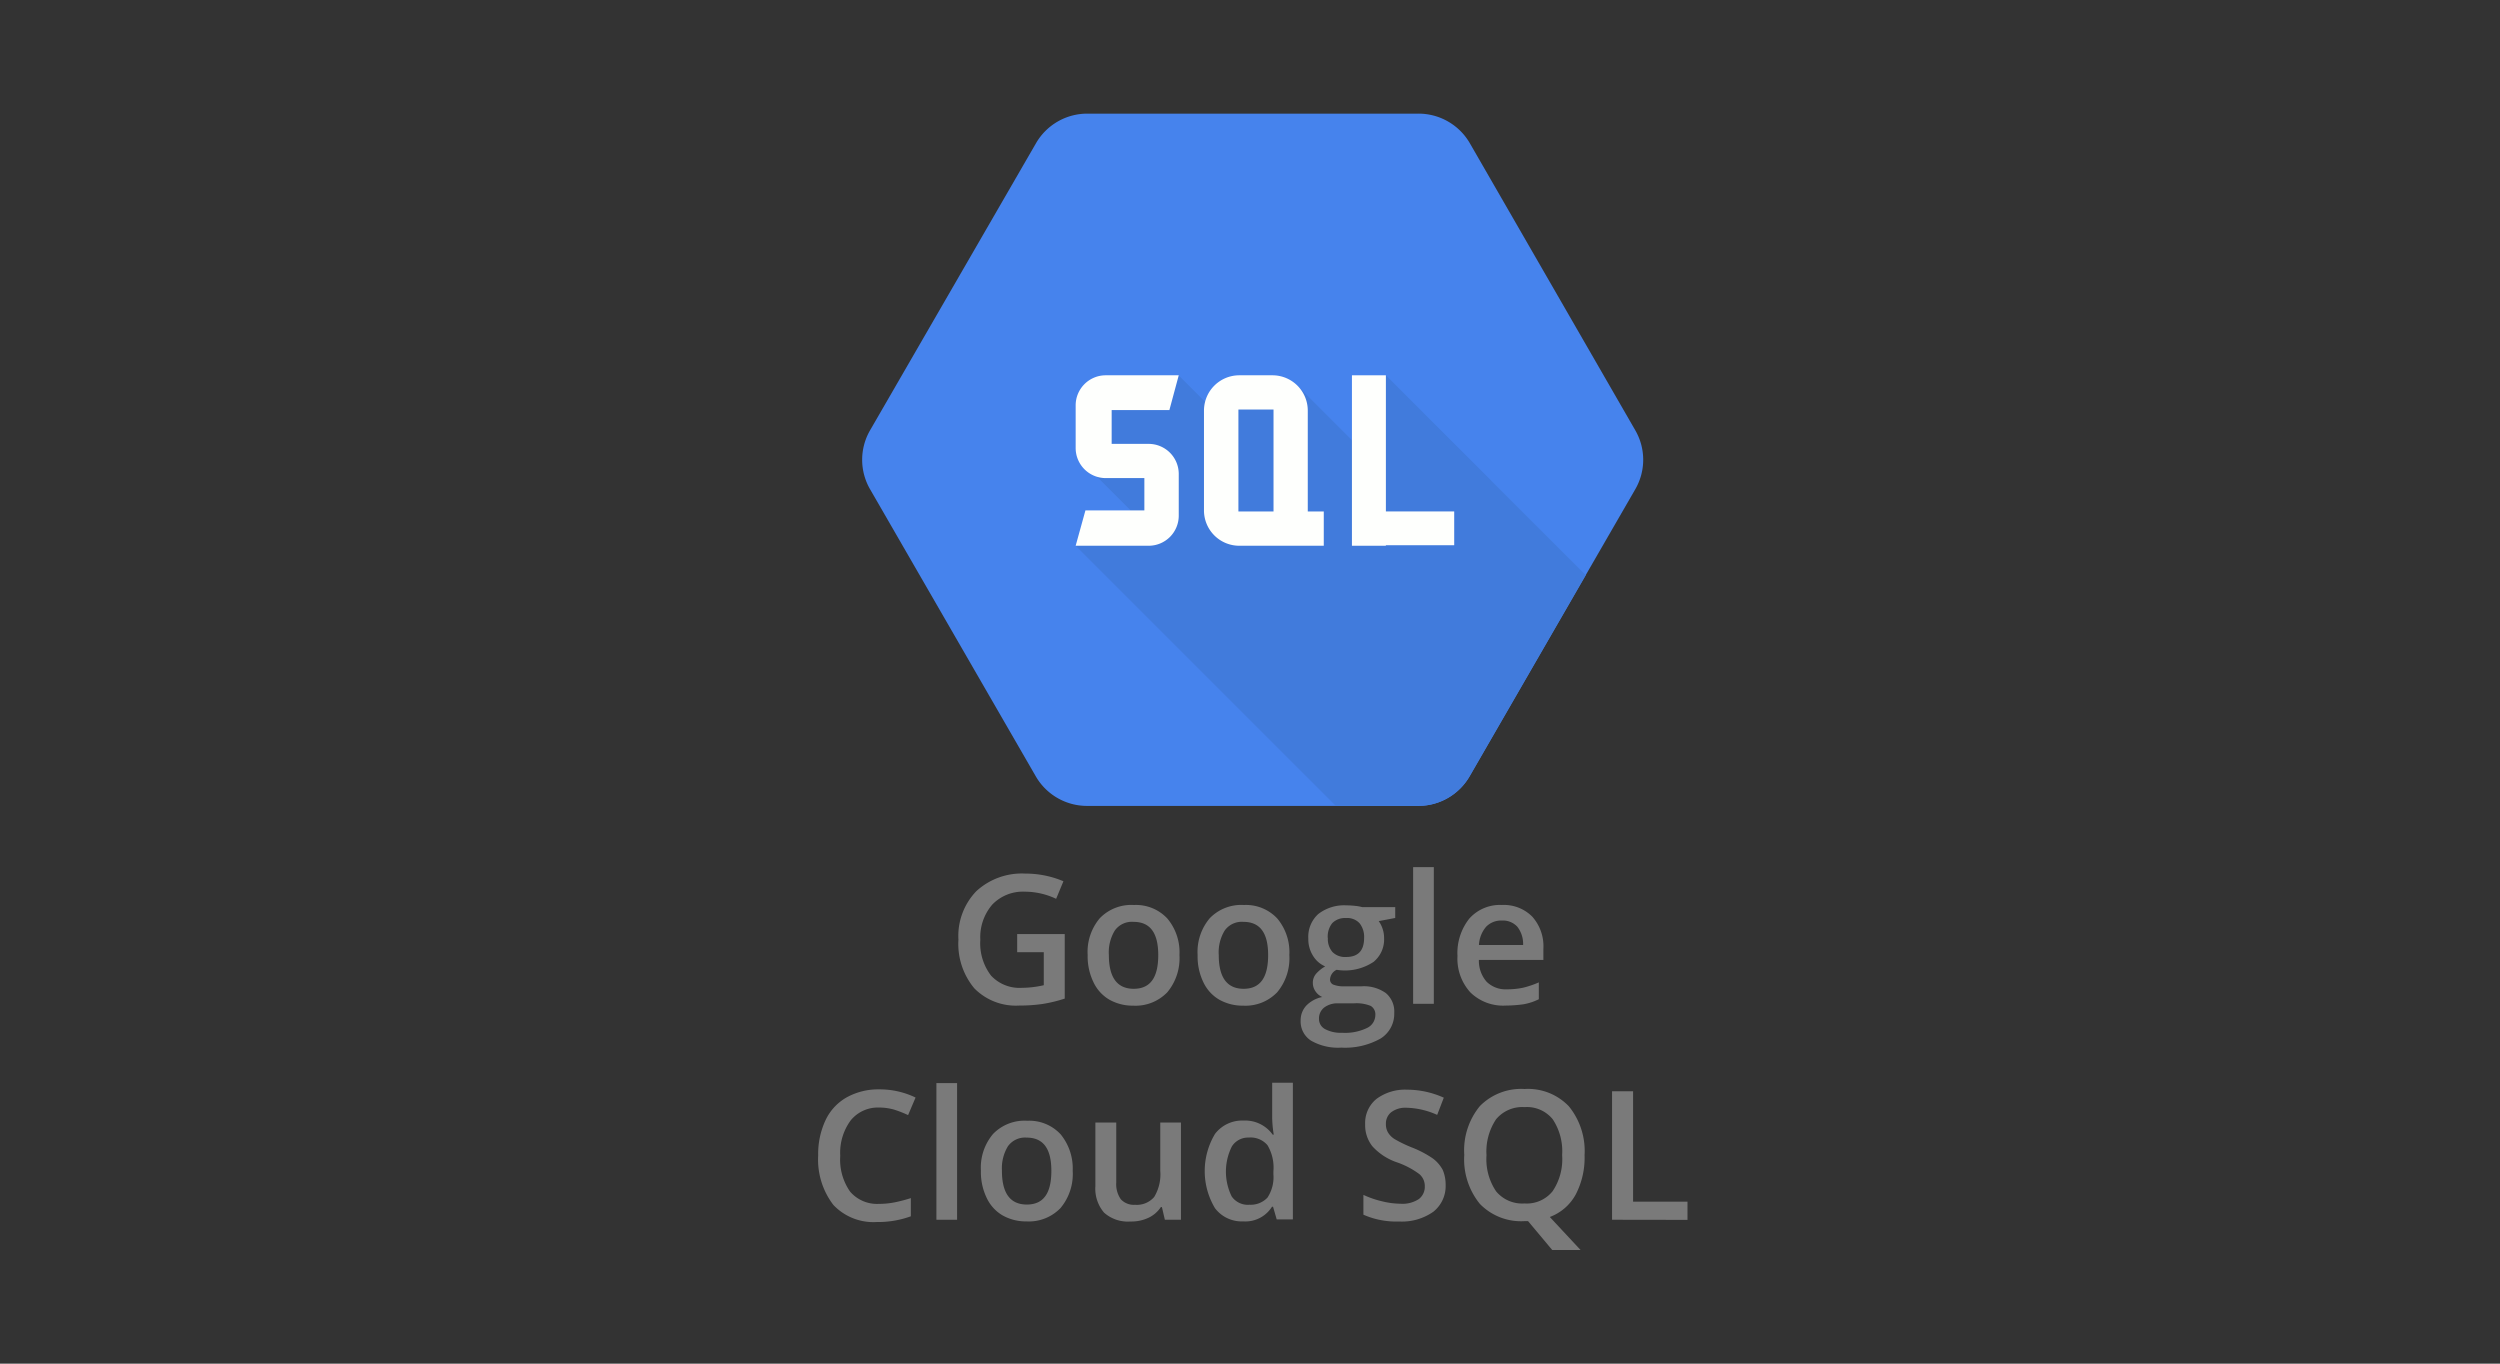 <svg xmlns="http://www.w3.org/2000/svg" width="110" height="60" viewBox="0 0 110 60">
  <rect x="0" y="0" width="110" height="60" fill="#333333" stroke="none"/>
  <g id="Google-Cloud-SQL_" data-name="Google-Cloud-SQL " transform="translate(-515 -5044)">
    <rect id="Rectangle_5925" data-name="Rectangle 5925" width="110" height="60" transform="translate(515 5044)" fill="none"/>
    <g id="google-cloud-sql-1" transform="translate(551 5049)">
      <g id="Group_161146" data-name="Group 161146" transform="translate(1.937)">
        <path id="Path_86236" data-name="Path 86236" d="M49.8,0H35.222a2.605,2.605,0,0,0-2.249,1.3l-7.3,12.63a2.591,2.591,0,0,0,0,2.6l7.29,12.63a2.605,2.605,0,0,0,2.249,1.3H49.8a2.605,2.605,0,0,0,2.249-1.3l7.29-12.63a2.591,2.591,0,0,0,0-2.6L52.06,1.3A2.609,2.609,0,0,0,49.8,0Z" transform="translate(-25.325)" fill="#4683ed"/>
        <path id="Path_86237" data-name="Path 86237" d="M161.748,150.5l-1.484,2.861-2.326-2.326-2.043.459-1.591.681-1.675-1.675-3.435,1.2-.145,3.274,1.469,1.469L148.1,158l11.444,11.444h3.641a2.605,2.605,0,0,0,2.249-1.3l5.11-8.851Z" transform="translate(-138.708 -138.987)" fill="#417bdc"/>
        <g id="Group_161145" data-name="Group 161145" transform="translate(9.392 11.513)">
          <path id="Path_86238" data-name="Path 86238" d="M152.636,150.5h-3.213a1.324,1.324,0,0,0-1.323,1.323V153.7a1.324,1.324,0,0,0,1.323,1.323h1.7v1.423h-2.593L148.1,158h3.213a1.324,1.324,0,0,0,1.323-1.323v-1.836a1.324,1.324,0,0,0-1.323-1.323h-1.629V152.03h2.54Z" transform="translate(-148.1 -150.5)" fill="#fefffd"/>
          <path id="Path_86239" data-name="Path 86239" d="M226.467,156.49v-4.437a1.554,1.554,0,0,0-1.553-1.553h-1.461a1.554,1.554,0,0,0-1.553,1.553v4.391A1.554,1.554,0,0,0,223.453,158h3.718V156.49h-.7Zm-1.507,0h-1.545v-4.483h1.545Z" transform="translate(-216.254 -150.5)" fill="#fefffd"/>
          <path id="Path_86240" data-name="Path 86240" d="M311.5,156.49h-3.006V150.5H307V158h1.492v-.023H311.5Z" transform="translate(-294.844 -150.5)" fill="#fefffd"/>
        </g>
      </g>
      <g id="Group_161147" data-name="Group 161147" transform="translate(0 33.155)">
        <path id="Path_86241" data-name="Path 86241" d="M83.293,439.762h2.081V442.6a6.26,6.26,0,0,1-.979.237,7.015,7.015,0,0,1-1.017.069,2.56,2.56,0,0,1-1.981-.757,3.047,3.047,0,0,1-.7-2.142,2.835,2.835,0,0,1,.788-2.134,2.955,2.955,0,0,1,2.157-.773,4.283,4.283,0,0,1,1.675.337l-.321.773a3.22,3.22,0,0,0-1.377-.314,1.866,1.866,0,0,0-1.431.566,2.2,2.2,0,0,0-.528,1.553,2.336,2.336,0,0,0,.474,1.576,1.715,1.715,0,0,0,1.362.535,4.339,4.339,0,0,0,.956-.115v-1.453h-1.17v-.8Z" transform="translate(-74.526 -436.817)" fill="#7a7a7a"/>
        <path id="Path_86242" data-name="Path 86242" d="M159.039,457.4a2.333,2.333,0,0,1-.535,1.637,1.936,1.936,0,0,1-1.5.589,2.082,2.082,0,0,1-1.056-.268,1.748,1.748,0,0,1-.7-.78A2.6,2.6,0,0,1,155,457.4a2.293,2.293,0,0,1,.535-1.622,1.927,1.927,0,0,1,1.507-.581,1.881,1.881,0,0,1,1.469.6A2.311,2.311,0,0,1,159.039,457.4Zm-3.106,0c0,.987.367,1.484,1.094,1.484s1.079-.49,1.079-1.484c0-.979-.36-1.461-1.086-1.461a.922.922,0,0,0-.826.382A1.841,1.841,0,0,0,155.933,457.4Z" transform="translate(-143.143 -453.532)" fill="#7a7a7a"/>
        <path id="Path_86243" data-name="Path 86243" d="M222.239,457.4a2.333,2.333,0,0,1-.535,1.637,1.936,1.936,0,0,1-1.5.589,2.082,2.082,0,0,1-1.056-.268,1.748,1.748,0,0,1-.7-.78,2.6,2.6,0,0,1-.245-1.178,2.293,2.293,0,0,1,.535-1.622,1.927,1.927,0,0,1,1.507-.581,1.881,1.881,0,0,1,1.469.6A2.311,2.311,0,0,1,222.239,457.4Zm-3.106,0c0,.987.367,1.484,1.094,1.484s1.079-.49,1.079-1.484c0-.979-.36-1.461-1.086-1.461a.922.922,0,0,0-.826.382A1.841,1.841,0,0,0,219.133,457.4Z" transform="translate(-201.508 -453.532)" fill="#7a7a7a"/>
        <path id="Path_86244" data-name="Path 86244" d="M281.754,455.361v.5l-.727.138a1.207,1.207,0,0,1,.168.329,1.245,1.245,0,0,1,.069.421,1.273,1.273,0,0,1-.459,1.04,2.262,2.262,0,0,1-1.629.352.5.5,0,0,0-.291.428.241.241,0,0,0,.138.222,1.229,1.229,0,0,0,.5.077h.75a1.655,1.655,0,0,1,1.071.3,1.058,1.058,0,0,1,.367.872,1.28,1.28,0,0,1-.6,1.125,3.175,3.175,0,0,1-1.729.4,2.38,2.38,0,0,1-1.331-.306,1,1,0,0,1-.459-.88.95.95,0,0,1,.252-.666,1.361,1.361,0,0,1,.7-.375.681.681,0,0,1-.3-.252.645.645,0,0,1-.115-.36.606.606,0,0,1,.138-.405,1.566,1.566,0,0,1,.405-.329,1.167,1.167,0,0,1-.535-.467,1.37,1.37,0,0,1-.207-.757,1.352,1.352,0,0,1,.436-1.079,1.855,1.855,0,0,1,1.247-.383,3.411,3.411,0,0,1,.383.023,1.639,1.639,0,0,1,.3.054h1.453ZM278.4,460.3a.5.5,0,0,0,.268.451,1.444,1.444,0,0,0,.742.161,2.222,2.222,0,0,0,1.109-.214.632.632,0,0,0,.36-.566.431.431,0,0,0-.2-.4,1.643,1.643,0,0,0-.742-.115h-.688a.964.964,0,0,0-.62.184A.606.606,0,0,0,278.4,460.3Zm.39-3.557a.866.866,0,0,0,.207.62.781.781,0,0,0,.6.214c.528,0,.788-.283.788-.841a.964.964,0,0,0-.2-.643.74.74,0,0,0-.6-.229.785.785,0,0,0-.6.222A.941.941,0,0,0,278.786,456.746Z" transform="translate(-256.364 -453.625)" fill="#7a7a7a"/>
        <path id="Path_86245" data-name="Path 86245" d="M343.11,439.413h-.91V433.4h.91Z" transform="translate(-316.022 -433.4)" fill="#7a7a7a"/>
        <path id="Path_86246" data-name="Path 86246" d="M369.827,459.622a2.06,2.06,0,0,1-1.561-.581,2.2,2.2,0,0,1-.566-1.6,2.437,2.437,0,0,1,.52-1.645,1.8,1.8,0,0,1,1.431-.6,1.758,1.758,0,0,1,1.339.513,1.954,1.954,0,0,1,.49,1.415v.49h-2.838a1.4,1.4,0,0,0,.337.956,1.188,1.188,0,0,0,.9.337,3.379,3.379,0,0,0,.7-.069,4.013,4.013,0,0,0,.7-.237v.742a2.482,2.482,0,0,1-.673.222A5.859,5.859,0,0,1,369.827,459.622Zm-.168-3.741a.916.916,0,0,0-.7.275,1.333,1.333,0,0,0-.314.8h1.943a1.228,1.228,0,0,0-.252-.8A.86.86,0,0,0,369.658,455.881Z" transform="translate(-339.571 -453.532)" fill="#7a7a7a"/>
        <path id="Path_86247" data-name="Path 86247" d="M2.685,562a1.539,1.539,0,0,0-1.255.566,2.4,2.4,0,0,0-.459,1.561,2.449,2.449,0,0,0,.436,1.576,1.564,1.564,0,0,0,1.27.535,3.466,3.466,0,0,0,.7-.069,6.717,6.717,0,0,0,.7-.184v.8a4.235,4.235,0,0,1-1.507.252,2.422,2.422,0,0,1-1.9-.75A3.275,3.275,0,0,1,0,564.107a3.507,3.507,0,0,1,.321-1.545,2.258,2.258,0,0,1,.933-1.01,2.872,2.872,0,0,1,1.431-.352,3.629,3.629,0,0,1,1.6.36l-.329.773a4.728,4.728,0,0,0-.6-.237A2.374,2.374,0,0,0,2.685,562Z" transform="translate(0 -551.423)" fill="#7a7a7a"/>
        <path id="Path_86248" data-name="Path 86248" d="M68.9,563.613H68V557.6h.91v6.013Z" transform="translate(-62.798 -548.099)" fill="#7a7a7a"/>
        <path id="Path_86249" data-name="Path 86249" d="M97.639,581.5a2.333,2.333,0,0,1-.535,1.637,1.936,1.936,0,0,1-1.5.589,2.082,2.082,0,0,1-1.056-.268,1.748,1.748,0,0,1-.7-.78A2.6,2.6,0,0,1,93.6,581.5a2.293,2.293,0,0,1,.535-1.622,1.927,1.927,0,0,1,1.507-.581,1.881,1.881,0,0,1,1.469.6A2.375,2.375,0,0,1,97.639,581.5Zm-3.114,0c0,.987.367,1.484,1.094,1.484S96.7,582.5,96.7,581.5c0-.979-.36-1.461-1.086-1.461a.922.922,0,0,0-.826.382A1.857,1.857,0,0,0,94.526,581.5Z" transform="translate(-86.44 -568.139)" fill="#7a7a7a"/>
        <path id="Path_86250" data-name="Path 86250" d="M162.552,584.576l-.13-.558h-.046a1.329,1.329,0,0,1-.536.467,1.763,1.763,0,0,1-.8.168,1.57,1.57,0,0,1-1.163-.39,1.621,1.621,0,0,1-.382-1.17V580.3h.918v2.639a1.153,1.153,0,0,0,.2.734.779.779,0,0,0,.627.245,1.006,1.006,0,0,0,.842-.344,1.917,1.917,0,0,0,.268-1.147V580.3h.91v4.276h-.711Z" transform="translate(-147.298 -569.062)" fill="#7a7a7a"/>
        <path id="Path_86251" data-name="Path 86251" d="M224,563.5a1.475,1.475,0,0,1-1.247-.581,3.181,3.181,0,0,1,0-3.266,1.5,1.5,0,0,1,1.255-.589,1.489,1.489,0,0,1,1.285.62h.046a5.218,5.218,0,0,1-.069-.727V557.4h.91v6.013h-.711l-.161-.558h-.046A1.379,1.379,0,0,1,224,563.5Zm.245-.734a1.012,1.012,0,0,0,.819-.314,1.634,1.634,0,0,0,.26-1.025v-.13a1.923,1.923,0,0,0-.26-1.148.971.971,0,0,0-.826-.337.842.842,0,0,0-.742.39,2.479,2.479,0,0,0-.008,2.2A.867.867,0,0,0,224.243,562.77Z" transform="translate(-205.294 -547.914)" fill="#7a7a7a"/>
        <path id="Path_86252" data-name="Path 86252" d="M317.218,565.585a1.44,1.44,0,0,1-.543,1.186,2.4,2.4,0,0,1-1.507.428,3.56,3.56,0,0,1-1.568-.3v-.872a4.134,4.134,0,0,0,.819.283,3.531,3.531,0,0,0,.811.107,1.3,1.3,0,0,0,.811-.207.675.675,0,0,0,.26-.558.687.687,0,0,0-.237-.536,3.631,3.631,0,0,0-.987-.52,2.568,2.568,0,0,1-1.086-.711,1.49,1.49,0,0,1-.314-.964,1.361,1.361,0,0,1,.5-1.117,2.108,2.108,0,0,1,1.346-.405,3.942,3.942,0,0,1,1.614.352l-.291.757a3.467,3.467,0,0,0-1.346-.314,1.033,1.033,0,0,0-.681.2.637.637,0,0,0-.229.513.717.717,0,0,0,.092.375.88.88,0,0,0,.306.3,5.655,5.655,0,0,0,.765.367,4.517,4.517,0,0,1,.91.482,1.543,1.543,0,0,1,.428.5A1.643,1.643,0,0,1,317.218,565.585Z" transform="translate(-289.61 -551.608)" fill="#7a7a7a"/>
        <path id="Path_86253" data-name="Path 86253" d="M376.894,563.915a3.5,3.5,0,0,1-.39,1.729,2.153,2.153,0,0,1-1.14.987l1.354,1.453h-1.247l-1.063-1.27h-.153a2.526,2.526,0,0,1-1.966-.757,3.1,3.1,0,0,1-.688-2.157,3.063,3.063,0,0,1,.688-2.15,2.548,2.548,0,0,1,1.966-.75,2.48,2.48,0,0,1,1.951.765A3.115,3.115,0,0,1,376.894,563.915Zm-4.315,0A2.522,2.522,0,0,0,373,565.5a1.485,1.485,0,0,0,1.247.536,1.461,1.461,0,0,0,1.239-.536,2.516,2.516,0,0,0,.421-1.591,2.548,2.548,0,0,0-.413-1.576,1.461,1.461,0,0,0-1.239-.536,1.5,1.5,0,0,0-1.255.536A2.552,2.552,0,0,0,372.579,563.915Z" transform="translate(-343.173 -551.239)" fill="#7a7a7a"/>
        <path id="Path_86254" data-name="Path 86254" d="M456.6,567.953V562.3h.926v4.858h2.394v.8Z" transform="translate(-421.67 -552.439)" fill="#7a7a7a"/>
      </g>
    </g>
  </g>
</svg>
